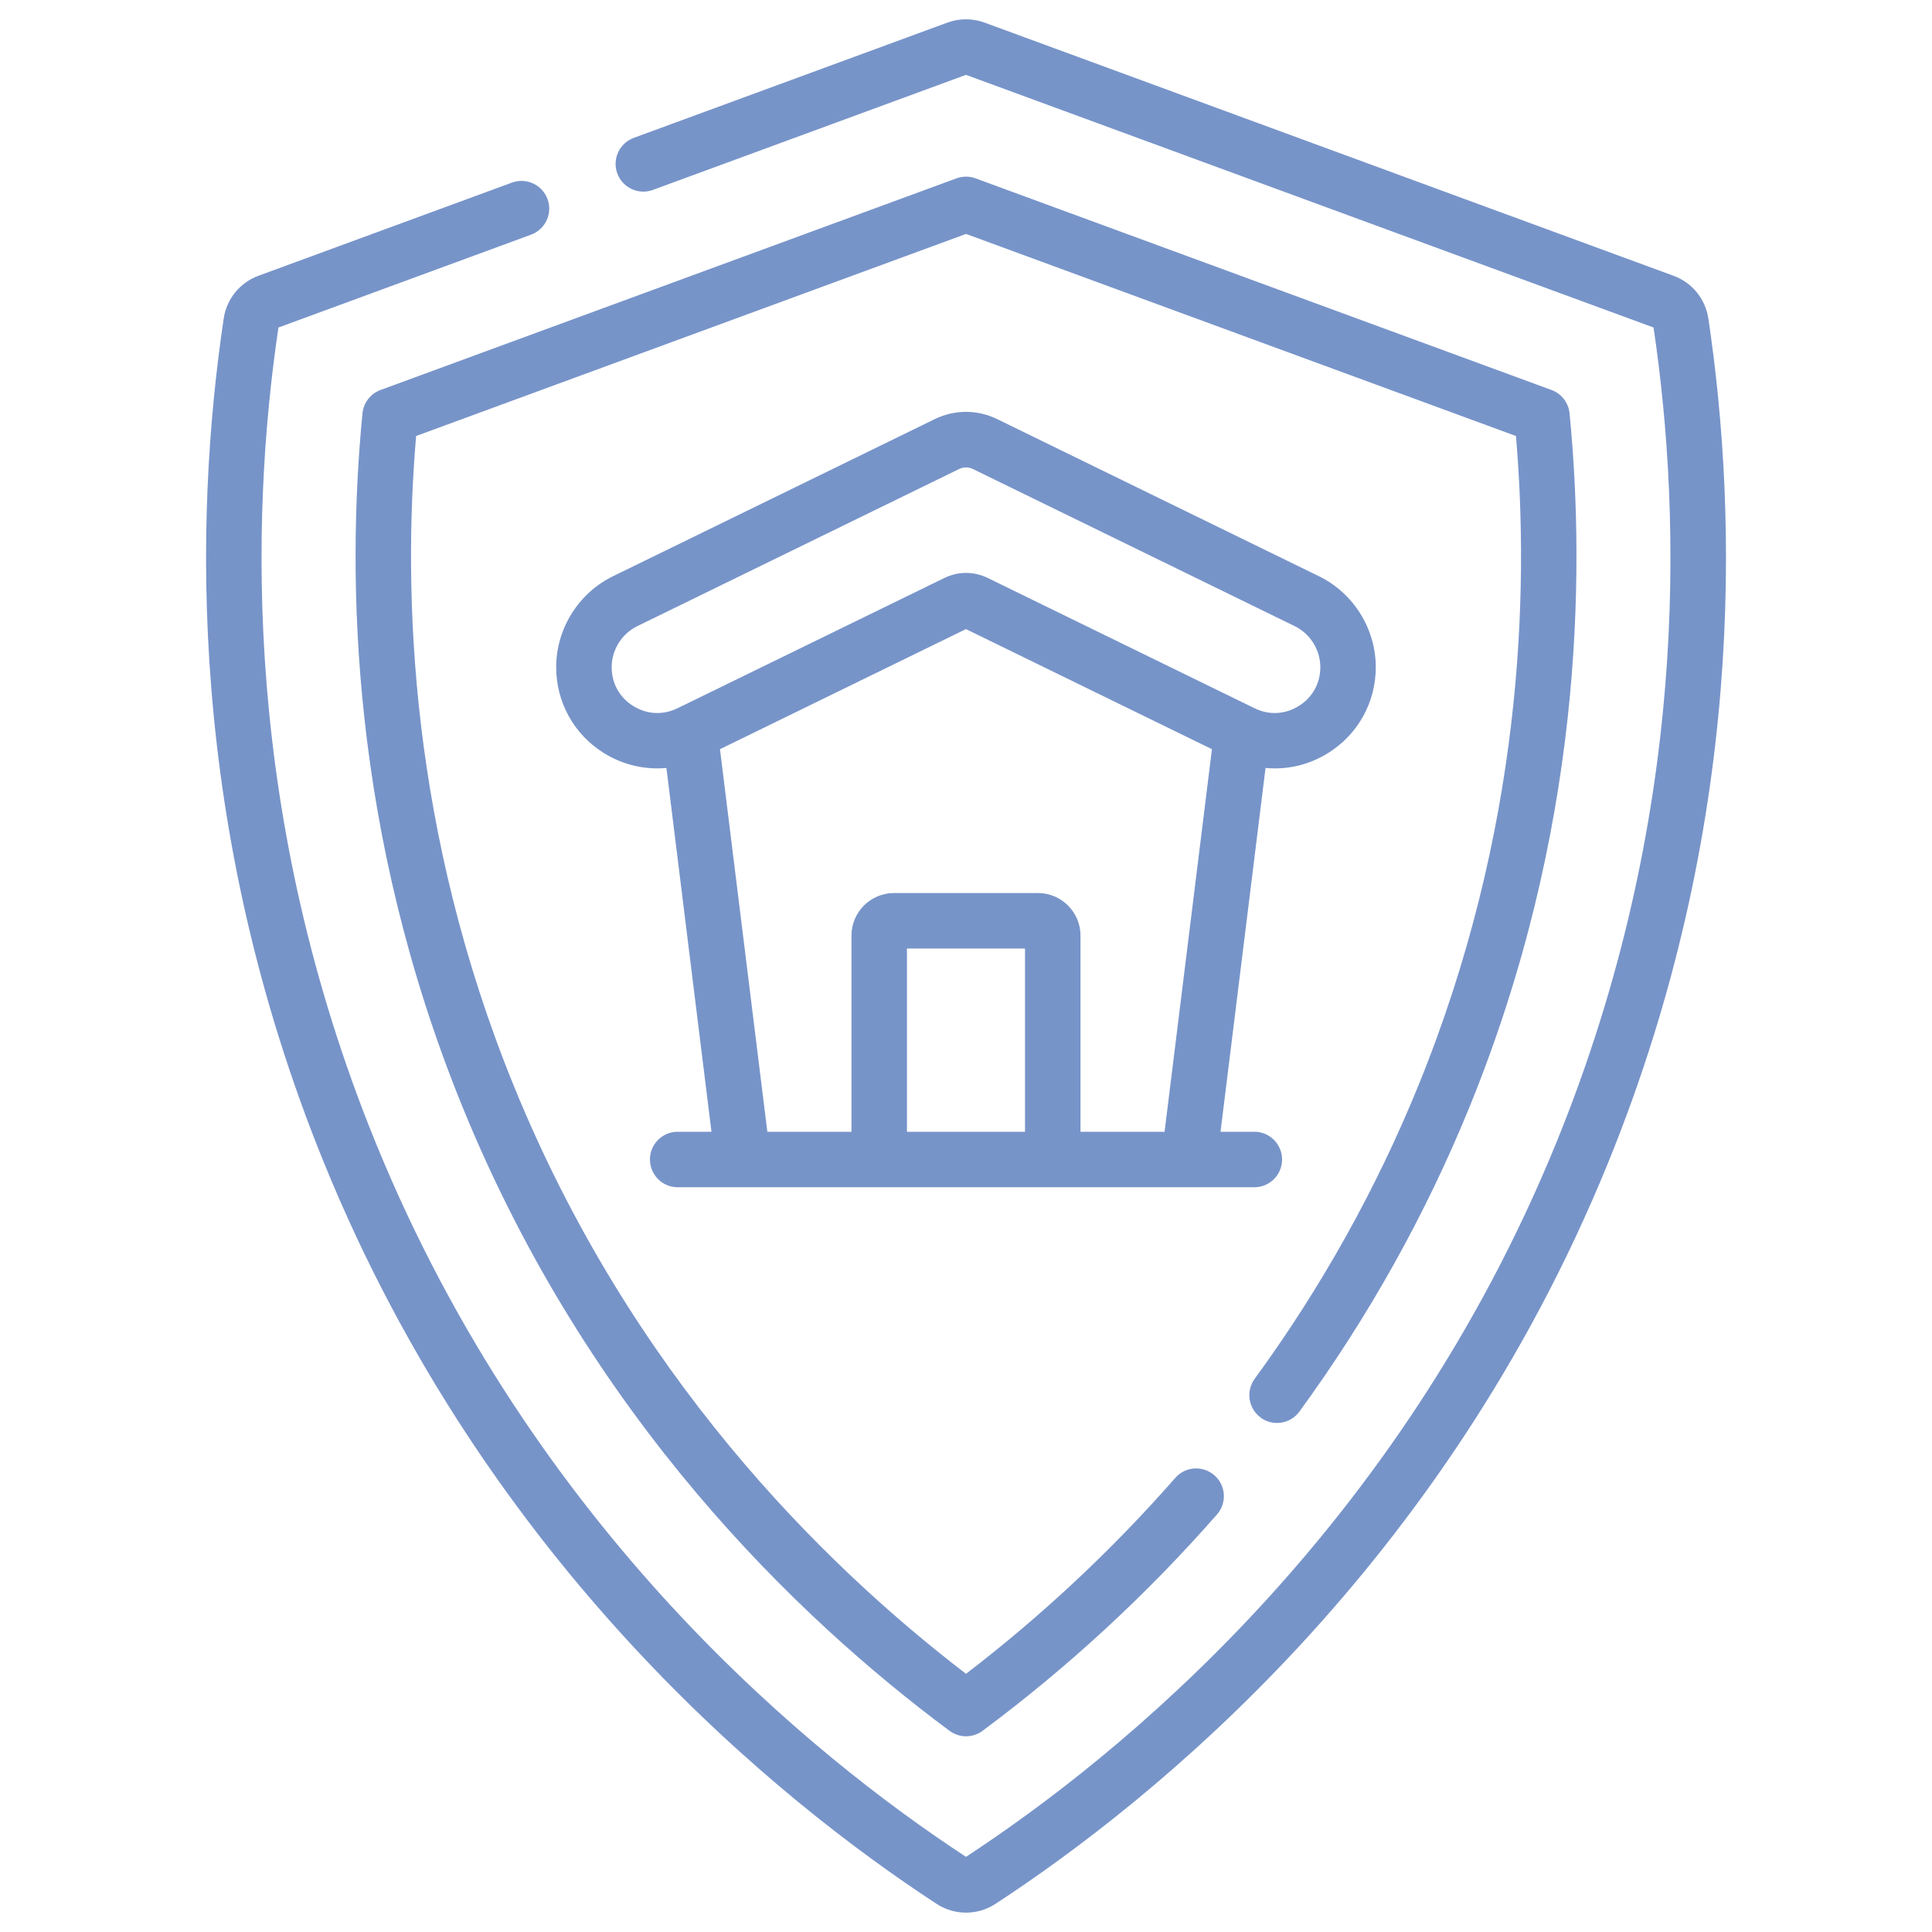 <?xml version="1.0" encoding="UTF-8"?>
<svg id="Camada_1" xmlns="http://www.w3.org/2000/svg" version="1.1" viewBox="0 0 500 500">
  <!-- Generator: Adobe Illustrator 29.0.1, SVG Export Plug-In . SVG Version: 2.1.0 Build 192)  -->
  <defs>
    <style>
      .st0 {
        fill: #7794c9;
      }
    </style>
  </defs>
  <path class="st0" d="M326.26,366.88c3.2,2.34,7.69,1.64,10.03-1.57,17.86-24.46,32.66-50.97,44.01-78.81,28.97-71.07,30.07-136.86,25.9-179.53-.27-2.74-2.08-5.09-4.67-6.04l-149.05-54.77c-1.6-.59-3.35-.59-4.95,0l-149.05,54.77c-2.59.95-4.4,3.3-4.67,6.04-4.17,42.67-3.07,108.46,25.9,179.53,32.75,80.35,86.6,132.14,126.02,161.43,1.27.94,2.78,1.42,4.28,1.42s3.01-.47,4.28-1.42c22.07-16.4,42.48-35.24,60.67-55.99,2.61-2.98,2.32-7.52-.67-10.13s-7.52-2.32-10.13.67c-16.34,18.64-34.55,35.68-54.16,50.7-37.48-28.71-86.67-77.68-117-152.1-26.87-65.92-28.81-127.13-25.31-168.24l142.32-52.3,142.32,52.3c3.5,41.11,1.55,102.32-25.31,168.24-10.9,26.75-25.14,52.24-42.31,75.76-2.34,3.2-1.64,7.69,1.56,10.03h0ZM442.11,82.41c-.75-5.05-4.2-9.28-8.98-11.03L254.81,5.85c-3.1-1.14-6.52-1.14-9.62,0l-81.17,29.83c-3.72,1.37-5.63,5.49-4.26,9.21,1.37,3.72,5.49,5.63,9.21,4.26l81.03-29.78,177.94,65.39c7.41,49.97,9.04,127.04-25.14,210.9-40.99,100.57-113.23,158.96-152.8,184.89-39.58-25.93-111.81-84.32-152.8-184.89-34.18-83.86-32.55-160.93-25.14-210.9l65.38-24.03c3.72-1.37,5.63-5.49,4.26-9.21-1.37-3.72-5.49-5.63-9.21-4.26l-65.61,24.11c-4.79,1.76-8.23,5.99-8.98,11.04-7.71,51.74-9.45,131.67,26.01,218.67,42.54,104.38,117.55,164.87,158.48,191.64,2.32,1.51,4.97,2.27,7.62,2.27s5.31-.76,7.62-2.27c40.93-26.77,115.94-87.26,158.48-191.64,35.46-87,33.72-166.94,26.01-218.68h0ZM168.21,300.08c0,3.97,3.21,7.18,7.18,7.18h149.23c3.97,0,7.18-3.21,7.18-7.18s-3.21-7.18-7.18-7.18h-8.75l11.65-94.15c5.65.52,11.26-.78,16.22-3.88,7.71-4.82,12.31-13.12,12.31-22.21,0-9.94-5.77-19.17-14.7-23.53l-83.27-40.66c-5.14-2.51-11.03-2.51-16.17,0l-83.27,40.66c-8.93,4.36-14.7,13.59-14.7,23.53,0,9.09,4.6,17.39,12.31,22.21,4.95,3.09,10.63,4.39,16.22,3.88l11.66,94.15h-8.75c-3.96,0-7.18,3.21-7.18,7.18h0ZM265.27,292.9h-30.55v-47.42h30.55v47.42ZM301.4,292.9h-21.77v-50.77c0-6.07-4.94-11.01-11.01-11.01h-37.25c-6.07,0-11.01,4.94-11.01,11.01v50.77h-21.77l-12.26-99.01,63.66-31.08,63.66,31.08-12.26,99.01ZM175.32,183.3c-3.74,1.83-7.92,1.61-11.46-.6-3.54-2.21-5.56-5.86-5.56-10.03,0-4.49,2.61-8.66,6.64-10.63l83.28-40.66c1.13-.55,2.43-.55,3.57,0l83.27,40.66c4.03,1.97,6.64,6.14,6.64,10.63,0,4.17-2.03,7.83-5.56,10.03-3.53,2.21-7.71,2.43-11.45.6h0l-69.06-33.72c-3.57-1.75-7.66-1.74-11.23,0l-69.07,33.72Z"/>
</svg>